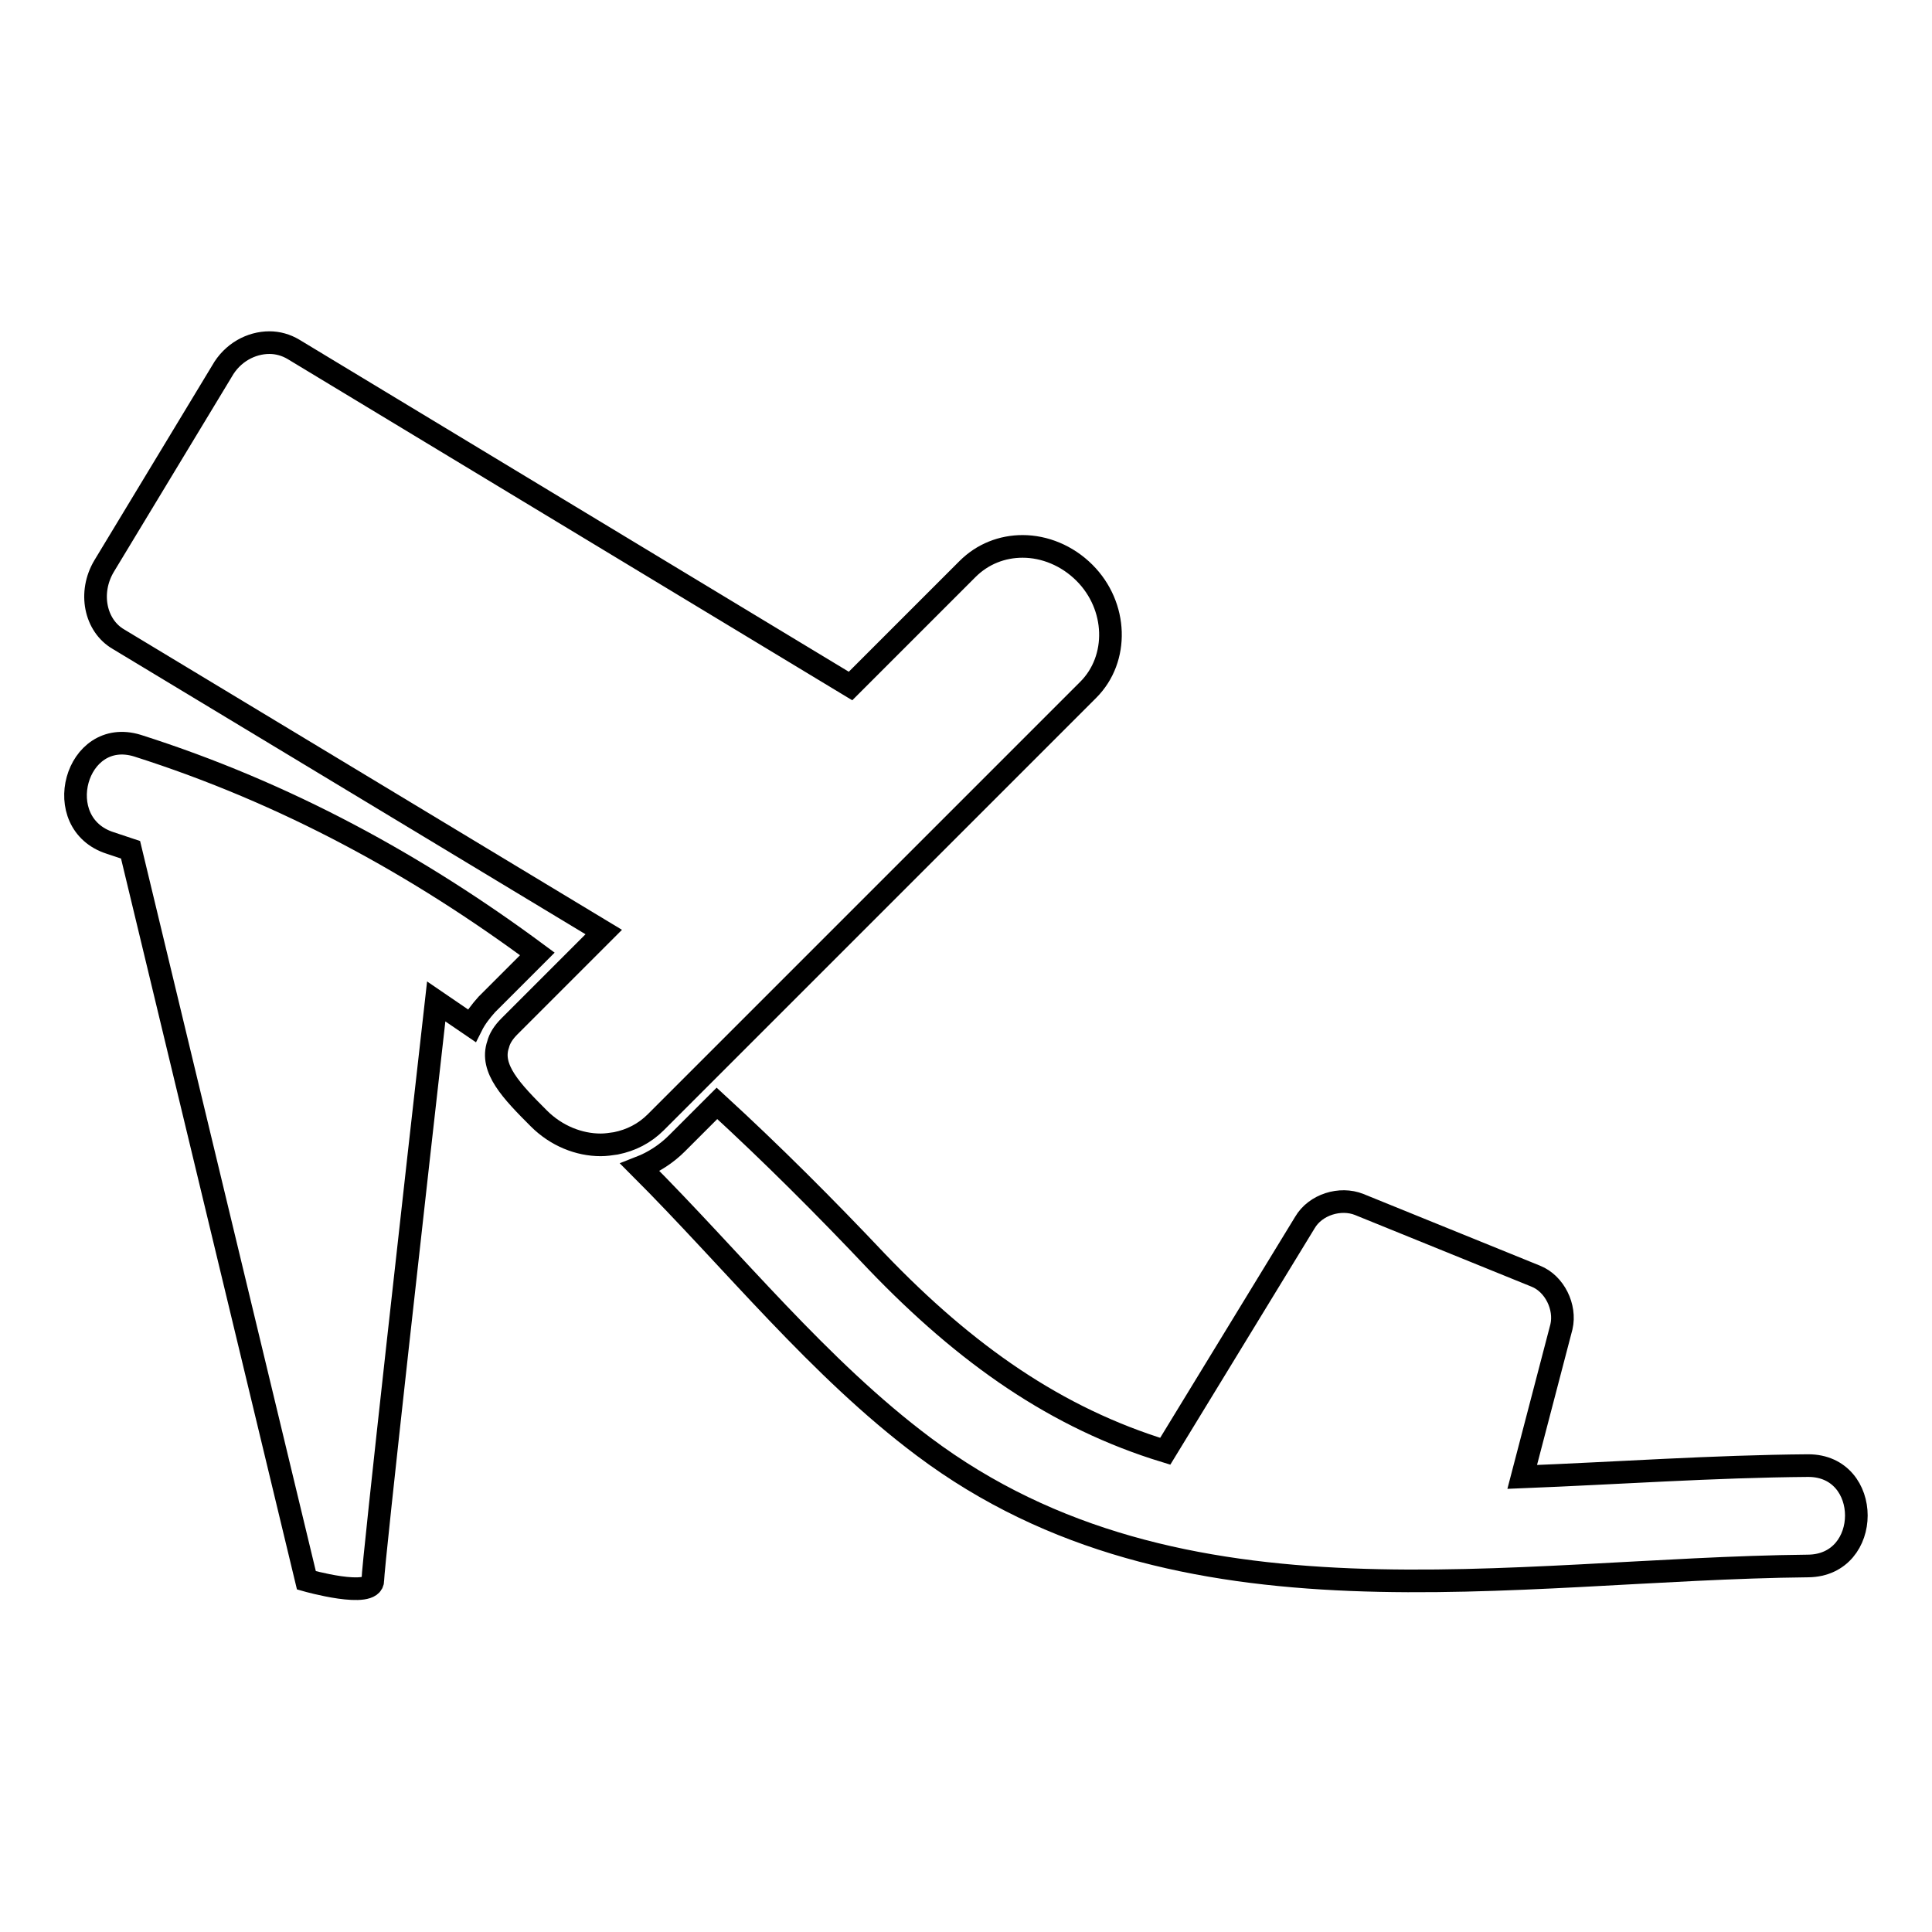 <?xml version="1.0" encoding="utf-8"?>
<!-- Svg Vector Icons : http://www.onlinewebfonts.com/icon -->
<!DOCTYPE svg PUBLIC "-//W3C//DTD SVG 1.1//EN" "http://www.w3.org/Graphics/SVG/1.1/DTD/svg11.dtd">
<svg version="1.1" xmlns="http://www.w3.org/2000/svg" xmlns:xlink="http://www.w3.org/1999/xlink" x="0px" y="0px" viewBox="0 0 256 256" enable-background="new 0 0 256 256" xml:space="preserve">
<g><g><g><g><path stroke-width="3" fill-opacity="0" stroke="#000000"  d="M14.6,111.7c0.9,0.3,1.8,0.6,2.7,0.9l23.3,96.8c0,0,8.8,2.5,8.8,0c0-2,6-55.5,8.4-76.7c1.6,1.1,3.1,2.1,4.7,3.2c0.5-1,1.2-1.9,2-2.8l6.7-6.7C55.4,114.7,38,105.1,18.2,98.8C10,96.3,6.5,109.1,14.6,111.7z"/><path stroke-width="3" fill-opacity="0" stroke="#000000"  d="M15.7,84.7L80,123.5l-5.4,5.4l-7.1,7.1c-0.8,0.8-1.3,1.6-1.5,2.4c-1.1,3.2,1.8,6.2,5.4,9.8c2.3,2.3,5.3,3.5,8.2,3.5c0.7,0,1.3-0.1,2-0.2c2-0.4,3.8-1.3,5.3-2.8l5.2-5.2l52.1-52.1c4.1-4.1,3.9-11.1-0.5-15.5c-2.3-2.3-5.3-3.5-8.2-3.5c-2.7,0-5.3,1-7.3,3l-15.5,15.5L38.9,46.3c-1-0.6-2.1-0.9-3.2-0.9c-2.4,0-4.9,1.3-6.3,3.8L13.8,75C11.7,78.5,12.6,82.9,15.7,84.7z"/><path stroke-width="3" fill-opacity="0" stroke="#000000"  d="M203.5,169.1l-23.4-9.5c-2.5-1-5.8,0-7.2,2.4l-18.5,30.3c-14.4-4.4-26.4-12.8-38.2-25.1c-6.9-7.3-13.9-14.3-21.2-21l-5.3,5.3c-1.4,1.4-3.1,2.5-4.9,3.2c12.4,12.4,23.7,26.6,37.6,37c34,25.5,77.8,16.2,117.2,15.8c8.5-0.1,8.5-13.3,0-13.3c-12.6,0.1-25.3,1-37.9,1.5l5.2-19.9C207.5,173.2,206,170.1,203.5,169.1z"/></g></g><g></g><g></g><g></g><g></g><g></g><g></g><g></g><g></g><g></g><g></g><g></g><g></g><g></g><g></g><g></g></g></g>
</svg>